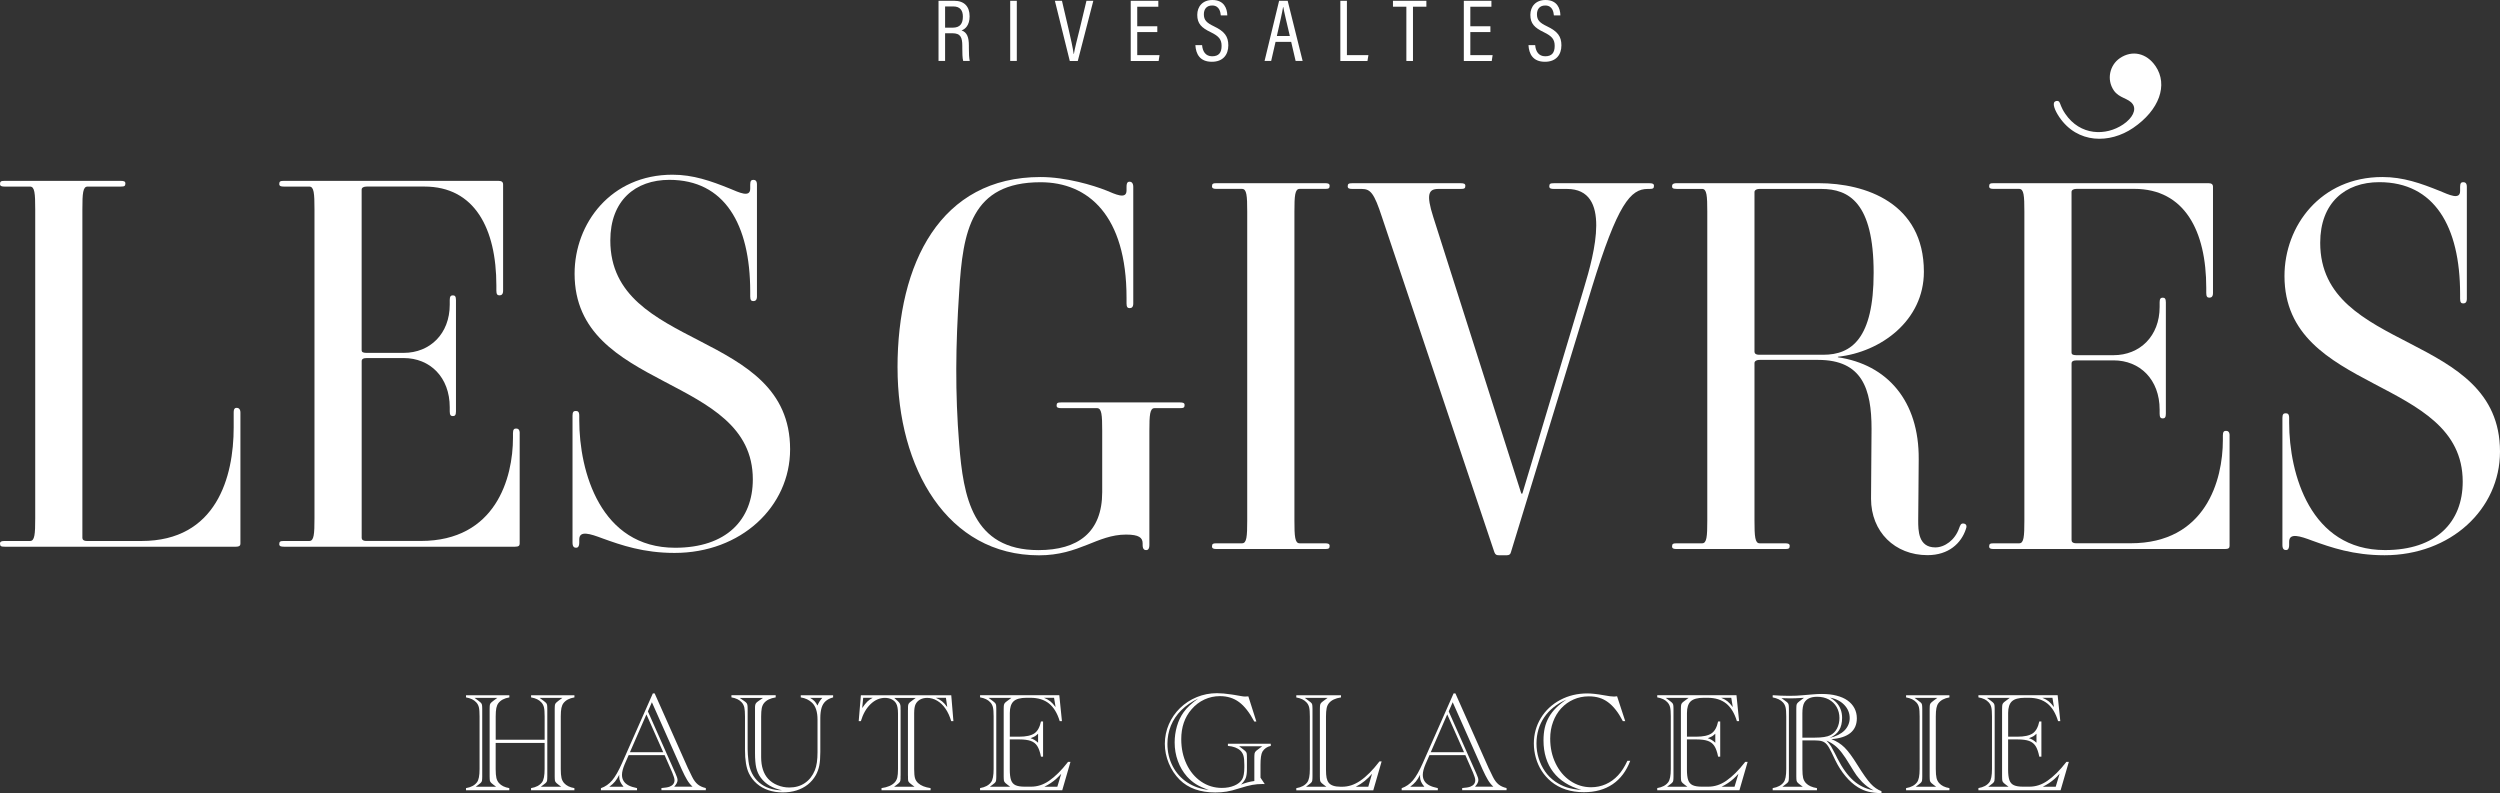 <svg xmlns="http://www.w3.org/2000/svg" id="Calque_1" data-name="Calque 1" viewBox="0 0 787.17 249.74"><rect x="0" y="0" width="787.17" height="249.74" fill="#333333" stroke="none"/><defs><style>      .cls-1 {        fill: #fff;        stroke-width: 0px;      }    </style></defs><g><path class="cls-1" d="M297.58,10.47v8.72h-2.07V.25h4.94c3.18,0,4.85,1.8,4.85,4.89,0,2.83-1.39,4.04-2.53,4.43,1.75.63,2.3,2.17,2.3,4.83v.75c0,1.76.06,3.02.27,4.04h-2.06c-.26-.86-.28-2.55-.28-4.09v-.64c0-2.7-.55-3.99-3.11-3.99h-2.31ZM297.58,8.71h2.42c2.3,0,3.18-1.3,3.18-3.5,0-1.9-.88-3.18-2.98-3.18h-2.62v6.69h0Z"></path><path class="cls-1" d="M320.16.25v18.94h-2.08V.25h2.08Z"></path><path class="cls-1" d="M336.84,19.2l-4.69-18.94h2.23l2.1,8.99c.62,2.64,1.35,5.95,1.59,7.76h.06c.24-1.64,1.15-5.09,1.8-7.75l2.16-9h2.16l-4.89,18.94h-2.52Z"></path><path class="cls-1" d="M364.4,10.1h-6.32v7.26h7.02l-.28,1.84h-8.79V.26h8.69v1.86h-6.64v6.15h6.32v1.85-.02Z"></path><path class="cls-1" d="M378.5,14.22c.15,1.95,1.09,3.5,3.16,3.5s2.98-1.09,2.98-3.27c0-1.99-.81-3.05-3.38-4.29-2.97-1.42-4.28-2.73-4.28-5.48,0-2.6,1.67-4.68,4.76-4.68,3.66,0,4.65,2.62,4.7,4.84h-2.05c-.09-.92-.37-3.11-2.73-3.11-1.82,0-2.6,1.25-2.6,2.76,0,1.81.81,2.67,3.18,3.8,3.31,1.58,4.52,3.16,4.52,5.98,0,2.99-1.69,5.18-5.18,5.18-3.8,0-5.04-2.48-5.19-5.24h2.11Z"></path><path class="cls-1" d="M401.63,13.18l-1.38,6.01h-2.08l4.58-18.94h2.7l4.71,18.94h-2.21l-1.4-6.01h-4.92ZM406.13,11.34c-1.1-4.65-1.81-7.62-2.06-9.12h-.07c-.26,1.65-1.03,5.06-1.96,9.12h4.09Z"></path><path class="cls-1" d="M422.02.25h2.08v17.12h6.77l-.3,1.83h-8.54V.26h-.01Z"></path><path class="cls-1" d="M442.82,2.11h-4.22V.25h10.52v1.86h-4.22v17.09h-2.08V2.11h0Z"></path><path class="cls-1" d="M469.28,10.1h-6.32v7.26h7.02l-.28,1.84h-8.79V.26h8.69v1.86h-6.64v6.15h6.32v1.85-.02Z"></path><path class="cls-1" d="M483.38,14.22c.15,1.95,1.09,3.5,3.16,3.5s2.98-1.09,2.98-3.27c0-1.99-.81-3.05-3.38-4.29-2.97-1.42-4.28-2.73-4.28-5.48,0-2.6,1.67-4.68,4.76-4.68,3.66,0,4.65,2.62,4.7,4.84h-2.05c-.09-.92-.37-3.11-2.73-3.11-1.82,0-2.6,1.25-2.6,2.76,0,1.81.81,2.67,3.18,3.8,3.31,1.58,4.52,3.16,4.52,5.98,0,2.99-1.69,5.18-5.18,5.18-3.8,0-5.04-2.48-5.19-5.24h2.11Z"></path></g><g><g><path class="cls-1" d="M282.6,115.77c0-32.95,13.54-60.03,45.03-60.03,7.99,0,16.64,2.61,20.72,4.24,2.77,1.14,6.36,2.94,6.36,0v-1.14c0-1.47.49-1.63.98-1.63s1.14.33,1.14,1.63v36.71c0,1.14-.49,1.47-1.14,1.47s-.98-.33-.98-1.47v-1.79c0-25.94-12.07-36.38-27.08-36.38-21.86,0-24.47,15.5-25.61,34.42-1.14,16.97-1.31,31.81,0,48.13,1.31,16.31,4.08,33.28,24.96,33.28,12.4,0,20.07-5.55,20.07-18.27v-19.25c0-5.06-.16-7.18-1.63-7.18h-11.26c-.98,0-1.47-.16-1.47-.82,0-.82.33-.98,1.47-.98h37.36c.98,0,1.47.16,1.47.82,0,.82-.33.98-1.47.98h-7.99c-1.47,0-1.63,2.12-1.63,7.18v35.89c0,1.31-.49,1.63-.98,1.63s-1.14-.16-1.14-1.63v-.49c0-1.79-1.14-2.77-5.22-2.77-9.14,0-14.68,6.53-27.41,6.53-28.88,0-44.54-27.41-44.54-59.06v-.02Z"></path><path class="cls-1" d="M417.19,172.87h-34.1c-.98,0-1.47-.16-1.47-.82,0-.82.33-.98,1.47-.98h7.99c1.47,0,1.63-2.12,1.63-7.18v-97.23c0-5.06-.16-7.18-1.63-7.18h-7.99c-.98,0-1.47-.16-1.47-.82,0-.82.33-.98,1.47-.98h34.1c.98,0,1.47.16,1.47.82,0,.82-.33.98-1.47.98h-7.99c-1.47,0-1.63,2.12-1.63,7.18v97.23c0,5.06.16,7.18,1.63,7.18h7.99c.98,0,1.47.16,1.47.82,0,.82-.33.98-1.47.98Z"></path><path class="cls-1" d="M519.31,59.49h-.49c-5.38,0-9.46,4.57-17.62,31.16l-25.45,83.2c-.16.65-.49.98-1.31.98h-2.45c-.82,0-1.14-.16-1.47-.98l-35.4-105.55c-2.45-7.5-3.59-8.81-6.36-8.81h-2.94c-.98,0-1.47-.16-1.47-.82,0-.82.33-.98,1.47-.98h34.1c.98,0,1.47.16,1.47.82,0,.82-.33.98-1.47.98h-7.01c-3.1,0-3.92,1.63-1.63,8.81l27.73,87.12h.33l19.41-64.77c3.26-10.77,8.81-31.16-5.38-31.16h-4.08c-.98,0-1.47-.16-1.47-.82,0-.82.33-.98,1.47-.98h30.02c.98,0,1.47.16,1.47.82,0,.82-.33.98-1.47.98h0Z"></path><path class="cls-1" d="M589.13,157.04c0-8.32.16-13.7.16-22.02,0-12.56-2.94-21.7-16.8-21.7h-18.43c-1.14,0-1.63.49-1.63.98v49.59c0,5.06.16,7.18,1.63,7.18h7.99c.98,0,1.47.16,1.47.82,0,.82-.33.98-1.47.98h-34.1c-.98,0-1.47-.16-1.47-.82,0-.82.33-.98,1.47-.98h7.99c1.47,0,1.63-2.12,1.63-7.18v-97.23c0-5.06-.16-7.18-1.63-7.18h-7.99c-1.31,0-1.47-.33-1.47-.82s.16-.98,1.47-.98h44.7c14.68,0,33.12,6.2,33.12,27.9,0,15.34-13.54,25.29-27.08,26.75v.16c15.5,2.28,25.61,13.7,25.45,32.14,0,5.87-.16,15.5-.16,19.25,0,3.1,0,8.48,5.38,8.48,2.94,0,6.2-2.28,7.5-6.04.33-.82.49-1.63,1.47-1.47.98.16.98.98.65,1.79-1.47,4.4-5.38,8.16-12.07,8.16-10.28,0-17.78-7.34-17.78-17.78v.02ZM573.47,59.49h-19.41c-1.14,0-1.63.49-1.63.98v50.25c0,.49.33.98,1.47.98h20.23c8.81,0,15.82-5.06,15.82-25.78,0-22.19-7.83-26.43-16.48-26.43h0Z"></path><path class="cls-1" d="M702.02,137.14v34.75c0,.65-.33.98-1.47.98h-72.76c-.98,0-1.47-.16-1.47-.82,0-.82.33-.98,1.47-.98h7.99c1.47,0,1.63-2.12,1.63-7.18v-97.23c0-5.06-.16-7.18-1.63-7.18h-7.99c-.98,0-1.47-.16-1.47-.82,0-.82.33-.98,1.47-.98h67.54c.98,0,1.47.33,1.47,1.14v33.44c0,1.14-.49,1.47-1.14,1.47s-.98-.33-.98-1.47v-1.63c0-17.95-6.85-31.16-22.68-31.16h-18.11c-.98,0-1.63.33-1.63.98v50.57c0,.49.33.82,1.47.82h11.75c8.32,0,14.52-6.04,14.52-15.17v-1.47c0-1.14.33-1.47.98-1.47s.98.33.98,1.47v35.08c0,1.14-.33,1.47-.98,1.47s-.98-.33-.98-1.47v-1.31c0-9.46-6.2-15.5-14.52-15.5h-11.58c-1.14,0-1.63.33-1.63.98v55.63c0,.49.33.98,1.47.98h17.13c23.66,0,29.04-19.9,29.04-32.46v-1.47c0-1.14.33-1.47.98-1.47s1.14.33,1.14,1.47h0Z"></path><path class="cls-1" d="M728.12,170.26c-3.92-1.47-7.34-2.61-7.34.33v.98c0,1.31-.49,1.63-.98,1.63-.65,0-1.14-.33-1.14-1.63v-39.97c0-1.14.33-1.47.98-1.47s1.14.16,1.14,1.47v1.47c0,16.15,6.69,40.13,30.18,40.13,16.15,0,24.47-8.81,24.47-21.53,0-33.28-56.12-27.57-56.12-64.77,0-15.82,11.42-31.16,30.83-31.16,6.53,0,12.07,1.96,18.11,4.4,2.77,1.14,6.36,2.94,6.36,0v-1.31c0-1.14.33-1.47.98-1.47s1.14.33,1.14,1.47v35.24c0,1.14-.49,1.47-1.14,1.47s-.98-.33-.98-1.47v-1.47c0-21.37-8.16-35.24-25.45-35.24-10.77,0-18.6,6.53-18.6,19.09,0,34.91,56.61,27.73,56.61,65.75,0,18.11-15.5,32.63-36.38,32.63-9.79,0-16.8-2.45-22.68-4.57h.01Z"></path></g><g><path class="cls-1" d="M75.7,129.89v41.27c0,.49-.16.98-1.47.98H1.47c-1.14,0-1.47-.16-1.47-.98,0-.65.49-.82,1.47-.82h7.99c1.47,0,1.63-2.12,1.63-7.18v-97.23c0-5.06-.16-7.18-1.63-7.18H1.47c-.98,0-1.47-.16-1.47-.82,0-.82.33-.98,1.47-.98h36.54c.98,0,1.47.16,1.47.82,0,.82-.33.98-1.47.98h-10.44c-1.47,0-1.63,2.12-1.63,7.18v103.43c0,.49.33.98,1.47.98h17.13c23.66,0,29.04-20.23,29.04-35.73v-4.73c0-1.31.49-1.47.98-1.47s1.14.33,1.14,1.47h0Z"></path><path class="cls-1" d="M163.63,136.41v34.75c0,.65-.33.98-1.47.98h-72.76c-.98,0-1.47-.16-1.47-.82,0-.82.33-.98,1.47-.98h7.99c1.47,0,1.63-2.12,1.63-7.18v-97.23c0-5.06-.16-7.18-1.63-7.18h-7.99c-.98,0-1.47-.16-1.47-.82,0-.82.33-.98,1.47-.98h67.54c.98,0,1.47.33,1.47,1.14v33.44c0,1.14-.49,1.47-1.14,1.47s-.98-.33-.98-1.47v-1.63c0-17.95-6.85-31.16-22.68-31.16h-18.11c-.98,0-1.63.33-1.63.98v50.57c0,.49.33.82,1.47.82h11.75c8.32,0,14.52-6.04,14.52-15.17v-1.47c0-1.14.33-1.47.98-1.47s.98.33.98,1.47v35.08c0,1.14-.33,1.47-.98,1.47s-.98-.33-.98-1.47v-1.31c0-9.46-6.2-15.5-14.52-15.5h-11.58c-1.14,0-1.63.33-1.63.98v55.63c0,.49.33.98,1.47.98h17.13c23.66,0,29.04-19.9,29.04-32.46v-1.47c0-1.14.33-1.47.98-1.47s1.14.33,1.14,1.47h-.01Z"></path><path class="cls-1" d="M189.73,169.53c-3.92-1.47-7.34-2.61-7.34.33v.98c0,1.31-.49,1.63-.98,1.63-.65,0-1.14-.33-1.14-1.63v-39.97c0-1.14.33-1.47.98-1.47s1.14.16,1.14,1.47v1.47c0,16.15,6.69,40.13,30.18,40.13,16.15,0,24.47-8.81,24.47-21.53,0-33.28-56.12-27.57-56.12-64.77,0-15.82,11.42-31.16,30.83-31.16,6.53,0,12.07,1.96,18.11,4.4,2.77,1.14,6.36,2.94,6.36,0v-1.31c0-1.14.33-1.47.98-1.47s1.14.33,1.14,1.47v35.24c0,1.14-.49,1.47-1.14,1.47s-.98-.33-.98-1.47v-1.47c0-21.37-8.16-35.24-25.45-35.24-10.77,0-18.6,6.53-18.6,19.09,0,34.91,56.61,27.73,56.61,65.75,0,18.11-15.5,32.63-36.38,32.63-9.79,0-16.8-2.45-22.68-4.57h.01Z"></path></g><path class="cls-1" d="M678.71,20.81c4.01,5.91,1.21,13.85-7.05,19.47-7.38,5.02-17.53,5.01-23.25-3.41-1.4-2.07-2.27-4.29-1.38-4.89.44-.3,1.09-.31,1.39.14.4.59.46,1.63,1.86,3.7,4.71,6.94,12.78,7.06,18.25,3.35,2.95-2.01,4.22-4.59,3.01-6.36-1.3-1.92-4.27-1.84-5.98-4.35-2.31-3.39-1.31-7.96,1.94-10.16,3.84-2.61,8.4-1.61,11.21,2.52h0Z"></path></g><g><path class="cls-1" d="M146.73,248.83v-.68c1.58-.26,2.72-.87,3.44-1.82.56-.7.83-2.1.83-4.19v-16.55c0-1.33-.07-2.29-.22-2.89-.15-.6-.42-1.11-.81-1.53-.73-.82-1.81-1.34-3.24-1.58v-.68h13.65v.68c-1.58.26-2.73.87-3.46,1.82-.29.38-.5.89-.64,1.52-.13.63-.2,1.52-.2,2.66v7.32h15.41v-7.32c0-1.33-.07-2.29-.22-2.89-.15-.6-.42-1.11-.81-1.53-.73-.82-1.81-1.34-3.24-1.58v-.68h13.65v.68c-1.58.26-2.73.87-3.46,1.82-.29.38-.5.89-.64,1.52-.13.63-.2,1.52-.2,2.66v16.55c0,1.24.08,2.18.23,2.82.15.63.43,1.17.82,1.61.73.82,1.81,1.35,3.24,1.58v.68h-13.65v-.68c1.58-.26,2.72-.87,3.44-1.82.55-.7.83-2.1.83-4.19v-8.22h-15.41v8.22c0,1.24.08,2.18.23,2.82.15.63.43,1.17.82,1.61.73.82,1.81,1.35,3.24,1.58v.68h-13.65.02ZM149.8,247.71h6.4l-.85-.64c-.5-.37-.81-.66-.95-.88-.14-.22-.21-.55-.21-.99,0-.24,0-.39-.01-.47,0-.08-.01-.16-.01-.25v-21.24c0-.09,0-.18.01-.26s.01-.24.01-.46c0-.44.07-.77.21-.99.14-.22.46-.51.95-.88l1.25-.92h-7.19l1.25.92c.5.37.81.66.95.88.14.22.21.55.21.99.01.25.02.49.02.72v21.24c0,.24,0,.47-.02.72,0,.45-.07.78-.2,1-.13.21-.45.5-.96.87l-.85.64h0ZM170.29,247.71h6.4l-.85-.64c-.5-.37-.81-.66-.95-.88-.14-.22-.21-.55-.21-.99s0-.66-.02-.72v-21.24c.01-.07.02-.31.02-.72,0-.44.07-.77.21-.99.14-.22.46-.51.95-.88l1.25-.92h-7.19l1.25.92c.5.37.81.66.95.88.14.22.21.55.21.99.01.25.02.49.02.72v21.24c0,.24,0,.47-.02.72,0,.45-.07.78-.2,1-.13.21-.45.5-.96.87l-.85.64h0Z"></path><path class="cls-1" d="M209.24,237.76h-11.29l-1.23,2.8c-.58,1.37-.88,2.51-.88,3.4,0,.76.17,1.41.52,1.96.34.55.85,1,1.53,1.36s1.57.65,2.69.87v.68h-11.37v-.66c1.37-.47,2.55-1.28,3.54-2.46.99-1.17,2.03-2.99,3.12-5.46l9.69-21.92h.57l10.54,23.69s.05.05.08.12c.02.07.05.13.09.21.04.07.08.15.12.24l.96,1.99c.53,1.07,1.13,1.87,1.8,2.41.67.54,1.51.92,2.52,1.14v.68h-13.98v-.68c1.18-.09,2.03-.23,2.54-.42,1.05-.4,1.58-1.08,1.58-2.06,0-.48-.23-1.27-.7-2.37l-2.43-5.54v.02ZM196.33,247.71c-.5-.6-.85-1.14-1.05-1.61s-.31-.99-.31-1.55c0-.25,0-.45.02-.59-.45.88-.9,1.58-1.34,2.12-.44.53-1.03,1.08-1.78,1.63h4.46ZM208.82,236.84l-5.28-11.9-5.19,11.9h10.48-.01ZM204,223.99l8.44,19,.22.48c.45.98.68,1.7.68,2.15,0,.63-.36,1.32-1.07,2.08h5.79c-.66-.61-1.23-1.32-1.71-2.12-.48-.79-1.04-1.9-1.69-3.32l-9.4-21.15-1.25,2.87h-.01Z"></path><path class="cls-1" d="M244.24,218.91v.68c-1.7.26-2.92.86-3.68,1.8-.35.45-.59.99-.71,1.6s-.19,1.48-.19,2.61v12.86c.01,2.89.74,5.14,2.17,6.73.78.86,1.76,1.54,2.96,2.03,1.2.49,2.45.74,3.75.74,1.9,0,3.54-.48,4.92-1.43s2.42-2.29,3.12-4.01c.56-1.37.83-3.27.83-5.7v-10.19c0-2.48-.57-4.27-1.71-5.35-.95-.91-2.14-1.47-3.57-1.69v-.68h10.19v.68c-.98.26-1.76.66-2.35,1.18-.59.53-1.02,1.22-1.28,2.08s-.4,1.94-.4,3.24v10.69c0,1.78-.11,3.22-.33,4.3s-.58,2.07-1.07,2.96c-.66,1.17-1.5,2.16-2.53,2.98s-2.22,1.44-3.56,1.86-2.79.63-4.34.63c-1.65,0-3.17-.24-4.55-.71-1.38-.47-2.59-1.16-3.63-2.06s-1.86-1.99-2.48-3.25c-.82-1.71-1.23-4.17-1.23-7.36v-10.54c0-1.26-.07-2.19-.21-2.82-.14-.62-.41-1.16-.82-1.61-.73-.82-1.81-1.34-3.24-1.58v-.68h13.94,0ZM232.89,219.74l1.34.92c.45.29.76.57.92.82.16.26.24.6.24,1.04,0,.41,0,.65.02.72v12.62c0,1.04.09,2.3.26,3.79.34,2.83,1.45,5.07,3.34,6.71,1.89,1.64,4.31,2.46,7.24,2.48-2.97-.63-5.19-1.94-6.68-3.94-.69-.91-1.16-1.95-1.44-3.12-.27-1.18-.4-2.71-.4-4.61v-14.64c.01-.44.1-.78.25-1.03s.46-.53.93-.83l1.34-.92h-7.36ZM258.93,219.74h-3.86c.57.32,1.03.66,1.37,1.01.34.35.66.82.95,1.4.39-.95.91-1.75,1.53-2.41h0Z"></path><path class="cls-1" d="M299.52,218.91l.68,8.15h-.7c-.44-1.5-1.03-2.81-1.79-3.9-.75-1.1-1.63-1.94-2.63-2.53s-2.05-.89-3.14-.89c-.86,0-1.61.18-2.25.54-.63.36-1.11.85-1.41,1.48-.29.6-.44,1.56-.44,2.89v17.49c0,1.3.09,2.25.26,2.86.18.61.51,1.14,1.01,1.59.89.8,2.19,1.32,3.9,1.56v.68h-15.45v-.68c1.9-.26,3.29-.86,4.16-1.8.39-.42.66-.94.81-1.56.15-.61.22-1.5.22-2.65v-17.49c0-1.45-.2-2.5-.59-3.16-.31-.54-.77-.97-1.38-1.28-.61-.31-1.32-.47-2.13-.47-1.65,0-3.16.65-4.53,1.96s-2.38,3.09-3.06,5.36h-.68l.68-8.15h28.46ZM271.79,219.72l-.31,3.22c.63-.92,1.16-1.59,1.6-2.02s1.01-.83,1.71-1.21h-3ZM281.52,247.71h6.42l-.85-.64c-.53-.39-.85-.69-.99-.9s-.2-.53-.2-.96v-.72c0-.12,0-.2-.01-.24,0-.04-.01-.09-.01-.13v-20.49s0-.09.01-.13c0-.04.01-.12.01-.24v-.72c0-.44.08-.78.24-1.02s.47-.52.94-.84l1.25-.92h-6.75l1.03.92c.37.32.61.62.74.89s.2.59.2.97v.72c.01.13.02.25.02.37v20.49c0,.12,0,.24-.02.37v.72c0,.44-.07.77-.21.99-.14.22-.46.51-.95.88l-.88.64h.01ZM297.85,219.72h-3.18c.77.32,1.42.69,1.95,1.11s1.07,1.02,1.64,1.81l-.42-2.91h0Z"></path><path class="cls-1" d="M333.54,218.91l.83,8.15h-.7c-.76-2.51-1.89-4.36-3.39-5.56-1.5-1.19-3.44-1.79-5.84-1.79h-1.23c-1.91,0-3.27.37-4.06,1.11-.8.74-1.19,1.97-1.19,3.69v7.45h2.91c2.21,0,3.81-.35,4.82-1.04s1.7-1.95,2.08-3.76h.66v11.09h-.66c-.29-1.46-.68-2.58-1.17-3.34-.49-.77-1.18-1.31-2.06-1.62s-2.09-.47-3.61-.47h-2.98v9.49c0,1.45.13,2.55.4,3.32s.74,1.3,1.42,1.61c.68.31,1.63.46,2.86.46h2.02c1.99,0,3.87-.61,5.65-1.84,1.97-1.37,3.91-3.29,5.81-5.74l.18-.24h.77l-2.59,8.94h-25.88v-.68c1.58-.26,2.72-.87,3.44-1.82.56-.7.83-2.1.83-4.19v-16.55c0-1.33-.07-2.29-.22-2.89-.15-.6-.42-1.11-.81-1.53-.73-.82-1.81-1.34-3.24-1.58v-.68h24.95ZM311.66,247.71h6.4l-.85-.64c-.5-.37-.81-.66-.95-.88-.14-.22-.21-.55-.21-.99,0-.24,0-.39-.01-.47,0-.08-.01-.16-.01-.25v-21.24c0-.09,0-.18.01-.26s.01-.24.01-.46c0-.44.08-.78.23-1.02.15-.24.46-.52.93-.84l1.25-.92h-7.19l1.25.92c.5.37.81.66.95.88.14.22.21.55.21.99.01.25.02.49.02.72v21.24c0,.24,0,.47-.02.72,0,.45-.07.78-.2,1-.13.21-.45.5-.96.87l-.85.64h0ZM326.85,231.03c-.41.38-.73.64-.95.78s-.7.35-1.41.63c.82.23,1.61.71,2.37,1.42v-2.83h0ZM331.89,219.72h-3.16c.82.34,1.48.7,1.97,1.1.5.4,1.05,1,1.67,1.82l-.48-2.91h0ZM332.92,247.71l1.23-4.08c-.53.59-1.05,1.12-1.57,1.59s-1.1.92-1.75,1.35-1.31.81-1.98,1.14h4.08,0Z"></path><path class="cls-1" d="M393.07,219.28l2.52,7.91h-.66c-1.49-2.82-3.08-4.86-4.78-6.12s-3.71-1.88-6.05-1.88c-1.71,0-3.34.36-4.88,1.07s-2.9,1.75-4.06,3.11c-2.15,2.47-3.22,5.6-3.22,9.38,0,2.89.56,5.51,1.67,7.85,1.11,2.34,2.64,4.17,4.6,5.5s4.13,1.99,6.51,1.99c1.48,0,2.79-.24,3.94-.73s1.97-1.15,2.46-1.98c.45-.78.68-2.03.68-3.77v-.75c0-1.29-.09-2.25-.27-2.89s-.51-1.19-.98-1.64c-.89-.83-2.2-1.32-3.92-1.47v-.68h13.5v.68c-1.17.26-2.05.87-2.63,1.82-.41.73-.61,2.13-.61,4.19v3.99l1.34,2.02c-.2-.01-.44-.02-.7-.02-1.12,0-2.21.09-3.24.28-1.04.19-2.38.55-4.03,1.07-1.58.51-2.93.86-4.04,1.04-1.12.18-2.3.27-3.56.27-4.76,0-8.5-1.33-11.2-3.99-1.47-1.47-2.63-3.21-3.45-5.2s-1.24-4.04-1.24-6.13.42-4.21,1.27-6.16c.85-1.94,2.02-3.65,3.53-5.11,1.51-1.46,3.26-2.61,5.26-3.43s4.12-1.24,6.36-1.24c1.27,0,2.8.14,4.58.41.26.03.57.08.93.14.36.07,1.04.19,2.05.36.53.1.96.15,1.29.15.06,0,.16,0,.31-.02.15-.01.31-.02.48-.02.1,0,.19,0,.26-.02l-.02.02ZM380.62,248.74c-1.64-.57-2.97-1.17-3.99-1.8s-1.99-1.45-2.91-2.46c-1.24-1.42-2.2-3.05-2.86-4.89-.67-1.84-1-3.78-1-5.81,0-1.74.24-3.44.72-5.11.48-1.66,1.18-3.13,2.1-4.4.98-1.4,2.52-2.85,4.62-4.34-2.09,1.01-3.86,2.23-5.31,3.66s-2.55,3.05-3.29,4.84c-.74,1.8-1.11,3.73-1.11,5.79,0,2.54.54,4.87,1.63,6.99s2.63,3.84,4.61,5.15c1.99,1.31,4.24,2.1,6.77,2.37h.02ZM390.15,234.97l1.29.97c.5.37.81.66.95.88.14.22.21.55.21.99,0,.15,0,.28.01.4,0,.12.01.23.01.33v3.7c0,1.18-.13,2.1-.38,2.74-.26.64-.75,1.33-1.48,2.06,1.39-.57,2.78-.94,4.19-1.12v-7.39c0-.24,0-.47.02-.72,0-.44.08-.78.23-1.02.15-.24.46-.52.93-.84l1.29-.97h-7.28.01Z"></path><path class="cls-1" d="M422.24,218.91v.68c-1.75.26-3.02.86-3.79,1.8-.35.42-.6.95-.73,1.58s-.21,1.51-.21,2.63v16.72c0,1.1.06,1.96.19,2.59s.35,1.15.67,1.56c.66.83,1.91,1.25,3.75,1.25h.46c.98,0,1.94-.15,2.87-.45s1.89-.78,2.86-1.44,1.96-1.5,2.96-2.51,2.03-2.2,3.08-3.57h.68l-2.63,9.1h-24.24v-.68c1.58-.26,2.72-.87,3.44-1.82.55-.7.83-2.1.83-4.19v-16.55c0-1.33-.07-2.29-.22-2.89-.15-.6-.42-1.11-.81-1.53-.73-.82-1.81-1.34-3.24-1.58v-.68h14.09v-.02ZM411.22,247.71h6.4l-.85-.64c-.5-.37-.82-.66-.95-.88-.14-.22-.21-.55-.21-.99,0-.24,0-.39-.01-.47,0-.08-.01-.16-.01-.25v-21.24c0-.09,0-.18.01-.26s.01-.24.01-.46c0-.44.08-.78.23-1.02s.46-.52.93-.84l1.25-.92h-7.17l1.23.92c.51.37.83.65.96.85.13.21.2.54.2,1.01.01.25.02.49.02.72v21.24c0,.24,0,.47-.02.72,0,.45-.07.78-.2,1-.13.21-.45.5-.96.87l-.85.64h-.01ZM430.83,247.71l1.18-4.08c-1.43,1.71-3.13,3.07-5.11,4.08h3.93Z"></path><path class="cls-1" d="M461.39,237.76h-11.29l-1.23,2.8c-.58,1.37-.88,2.51-.88,3.4,0,.76.17,1.41.52,1.96.34.55.85,1,1.53,1.36.68.36,1.57.65,2.68.87v.68h-11.38v-.66c1.37-.47,2.55-1.28,3.54-2.46.99-1.17,2.03-2.99,3.12-5.46l9.69-21.92h.57l10.54,23.69s.05.05.08.12c.02.07.05.13.09.21.04.07.08.15.12.24l.96,1.99c.53,1.07,1.13,1.87,1.8,2.41s1.51.92,2.52,1.14v.68h-13.98v-.68c1.18-.09,2.03-.23,2.54-.42,1.05-.4,1.58-1.08,1.58-2.06,0-.48-.23-1.27-.7-2.37l-2.43-5.54v.02ZM448.48,247.71c-.5-.6-.85-1.14-1.05-1.61s-.31-.99-.31-1.55c0-.25,0-.45.02-.59-.45.88-.9,1.58-1.34,2.12-.44.53-1.03,1.08-1.77,1.63h4.45ZM460.97,236.84l-5.28-11.9-5.19,11.9h10.48,0ZM456.15,223.99l8.44,19,.22.48c.45.98.68,1.7.68,2.15,0,.63-.36,1.32-1.07,2.08h5.79c-.66-.61-1.23-1.32-1.71-2.12-.48-.79-1.04-1.9-1.69-3.32l-9.4-21.15-1.25,2.87h0Z"></path><path class="cls-1" d="M509.17,219.24l2.56,7.82h-.75c-.72-1.39-1.46-2.58-2.25-3.57-.78-.99-1.6-1.8-2.46-2.42-.85-.62-1.76-1.08-2.73-1.37-.96-.29-2.05-.44-3.27-.44-1.72,0-3.33.33-4.82.99s-2.78,1.59-3.88,2.78c-1.1,1.2-1.95,2.62-2.55,4.25-.61,1.63-.91,3.4-.91,5.28,0,2.85.56,5.45,1.69,7.79,1.13,2.34,2.67,4.19,4.64,5.52,1.97,1.34,4.15,2.01,6.54,2.01,1.65,0,3.2-.32,4.64-.96s2.72-1.57,3.85-2.78,2.1-2.74,2.94-4.58h.9c-1.23,3.24-3.08,5.7-5.54,7.37-2.47,1.67-5.49,2.51-9.05,2.51-4.16,0-7.61-1.12-10.34-3.37-1.17-.98-2.15-2.09-2.95-3.33s-1.41-2.61-1.83-4.09c-.42-1.48-.64-3.01-.64-4.57,0-2.91.74-5.57,2.2-7.98s3.49-4.31,6.07-5.69,5.43-2.07,8.56-2.07c1.32,0,3.05.19,5.19.57,1.49.28,2.57.42,3.24.42.29,0,.61-.03.94-.09h.01ZM497.88,248.69c-1.85-.51-3.53-1.24-5.04-2.19-1.51-.95-2.76-2.08-3.77-3.4-1.01-1.31-1.77-2.81-2.29-4.48-.52-1.67-.78-3.5-.78-5.47,0-1.46.13-2.78.39-3.94.26-1.17.69-2.28,1.28-3.34s1.34-2.04,2.25-2.95c.91-.91,2.01-1.8,3.31-2.67-1.53.69-2.88,1.5-4.05,2.44s-2.16,2-2.96,3.18c-.8,1.18-1.41,2.46-1.82,3.86-.41,1.4-.61,2.85-.61,4.37,0,1.64.23,3.2.7,4.69.47,1.49,1.13,2.86,1.99,4.1s1.91,2.29,3.13,3.15c1.23.85,2.49,1.48,3.8,1.9,1.31.42,2.8.67,4.46.76h0Z"></path><path class="cls-1" d="M546.76,218.91l.83,8.15h-.7c-.76-2.51-1.89-4.36-3.39-5.56-1.5-1.19-3.44-1.79-5.84-1.79h-1.23c-1.91,0-3.27.37-4.07,1.11s-1.19,1.97-1.19,3.69v7.45h2.91c2.21,0,3.81-.35,4.82-1.04s1.7-1.95,2.08-3.76h.66v11.09h-.66c-.29-1.46-.68-2.58-1.17-3.34-.49-.77-1.18-1.31-2.06-1.62s-2.09-.47-3.61-.47h-2.98v9.49c0,1.45.13,2.55.4,3.32s.75,1.3,1.43,1.61,1.63.46,2.86.46h2.02c1.99,0,3.87-.61,5.65-1.84,1.97-1.37,3.91-3.29,5.81-5.74l.18-.24h.77l-2.59,8.94h-25.88v-.68c1.58-.26,2.72-.87,3.44-1.82.55-.7.83-2.1.83-4.19v-16.55c0-1.33-.07-2.29-.22-2.89-.15-.6-.42-1.11-.81-1.53-.73-.82-1.81-1.34-3.24-1.58v-.68h24.95ZM524.89,247.71h6.4l-.85-.64c-.5-.37-.82-.66-.95-.88-.14-.22-.21-.55-.21-.99,0-.24,0-.39-.01-.47,0-.08-.01-.16-.01-.25v-21.24c0-.09,0-.18.01-.26s.01-.24.01-.46c0-.44.08-.78.23-1.02s.46-.52.93-.84l1.25-.92h-7.19l1.25.92c.5.37.81.66.95.88.14.22.21.55.21.99.01.25.02.49.02.72v21.24c0,.24,0,.47-.02.72,0,.45-.07.78-.2,1-.13.21-.45.5-.96.87l-.85.64h-.01ZM540.08,231.03c-.41.38-.73.64-.95.78s-.7.35-1.41.63c.82.23,1.61.71,2.37,1.42v-2.83h-.01ZM545.12,219.72h-3.16c.82.34,1.48.7,1.97,1.1.5.4,1.05,1,1.67,1.82l-.48-2.91h0ZM546.15,247.71l1.23-4.08c-.53.59-1.05,1.12-1.57,1.59-.52.47-1.1.92-1.75,1.35s-1.31.81-1.98,1.14h4.08-.01Z"></path><path class="cls-1" d="M567.52,233.13v9.01c0,1.26.08,2.19.23,2.81.15.61.45,1.16.89,1.64.77.8,1.93,1.32,3.46,1.56v.68h-13.94v-.68c1.58-.26,2.72-.87,3.44-1.82.56-.7.83-2.1.83-4.19v-16.55c0-1.33-.07-2.29-.22-2.89-.15-.6-.42-1.11-.81-1.53-.7-.77-1.78-1.3-3.24-1.58v-.68c.2.01.39.02.55.02l1.93.11c.77.04,1.67.06,2.69.06,1.62,0,3.09-.06,4.41-.2l3.07-.26c.96-.09,1.91-.13,2.85-.13,1.72,0,3.27.18,4.62.53,1.36.35,2.51.85,3.44,1.51.93.66,1.66,1.47,2.17,2.42.51.96.77,2.03.77,3.21,0,1.97-.68,3.51-2.03,4.61-1.35,1.1-3.35,1.75-5.99,1.94,1.64.64,3.02,1.52,4.15,2.64s2.48,2.94,4.04,5.47c1.77,2.83,3.16,4.81,4.19,5.92,1.02,1.11,2.16,1.9,3.4,2.37v.61c-1.59-.03-2.95-.18-4.06-.44-1.12-.26-2.23-.73-3.34-1.4-1.39-.86-2.7-2.02-3.92-3.49-1.23-1.46-2.3-3.13-3.22-5.02l-1.16-2.43c-.56-1.14-1.04-1.97-1.47-2.49-.42-.52-.93-.87-1.51-1.06s-1.38-.28-2.39-.28h-3.83ZM561.23,247.71h6.4l-.85-.64c-.5-.37-.81-.66-.95-.88-.14-.22-.21-.55-.21-.99,0-.24,0-.39-.01-.47,0-.08-.01-.16-.01-.25v-21.24c0-.09,0-.18.01-.26s.01-.24.01-.46c0-.41.06-.72.19-.94.12-.22.4-.49.82-.81l.15-.11,1.23-.94-.79.04c-1.33.09-2.53.13-3.59.13-.66,0-1.56-.02-2.7-.07l1.16.83c.48.32.8.6.94.84s.22.58.22,1.02c.01.25.02.49.02.72v21.24c0,.24,0,.47-.02.72,0,.45-.07.78-.2,1-.13.21-.45.5-.96.87l-.85.64h0ZM567.52,232.26h3.92c2.26,0,3.89-.26,4.89-.77.89-.45,1.59-1.16,2.09-2.12s.76-2.06.76-3.3-.3-2.44-.89-3.46-1.42-1.81-2.48-2.38c-1.06-.56-2.27-.84-3.63-.84-2.02,0-3.37.63-4.08,1.88-.4.72-.59,1.84-.59,3.37v7.61h.01ZM589.9,248.85c-.78-.42-1.4-.81-1.88-1.16s-1.04-.84-1.69-1.47c-.76-.82-1.35-1.53-1.79-2.12-.43-.6-1.14-1.72-2.14-3.36-.93-1.56-1.78-2.83-2.53-3.79-.75-.96-1.51-1.74-2.27-2.32s-1.6-1.07-2.52-1.45c.58.6,1.07,1.19,1.45,1.78.2.32.57,1,1.1,2.04.16.31.32.61.47.9.15.29.3.6.45.92,1.56,3.05,3.24,5.37,5.04,6.96s3.9,2.61,6.31,3.08h0ZM576.07,232.35c.98-.22,1.87-.53,2.69-.94.81-.41,1.48-.88,2-1.4s.93-1.12,1.22-1.8c.29-.67.43-1.37.43-2.1,0-1.59-.57-2.98-1.71-4.17-1.14-1.18-2.64-1.94-4.51-2.28.83.45,1.53.99,2.1,1.62.57.63,1,1.34,1.29,2.14.29.79.44,1.65.44,2.58,0,1.59-.31,2.9-.94,3.91-.63,1.02-1.63,1.83-3,2.44h0Z"></path><path class="cls-1" d="M600.16,248.83v-.68c1.58-.26,2.72-.87,3.44-1.82.55-.7.83-2.1.83-4.19v-16.55c0-1.33-.07-2.29-.22-2.89-.15-.6-.42-1.11-.81-1.53-.73-.82-1.81-1.34-3.24-1.58v-.68h13.65v.68c-1.58.26-2.73.87-3.46,1.82-.29.38-.5.89-.63,1.52s-.2,1.52-.2,2.66v16.55c0,1.24.08,2.18.23,2.82.15.63.43,1.17.82,1.61.73.82,1.81,1.35,3.24,1.58v.68h-13.65ZM603.22,247.71h6.4l-.85-.64c-.5-.37-.82-.66-.95-.88-.14-.22-.21-.55-.21-.99,0-.24,0-.39-.01-.47,0-.08-.01-.16-.01-.25v-21.24c0-.09,0-.18.01-.26s.01-.24.01-.46c0-.44.07-.77.21-.99s.46-.51.95-.88l1.25-.92h-7.19l1.25.92c.51.37.83.65.96.85.13.21.2.54.2,1.01.01.25.02.49.02.72v21.24c0,.24,0,.47-.02.72,0,.45-.07.78-.2,1-.13.21-.45.5-.96.87l-.85.64h-.01Z"></path><path class="cls-1" d="M647.89,218.91l.83,8.15h-.7c-.76-2.51-1.89-4.36-3.39-5.56-1.5-1.19-3.44-1.79-5.84-1.79h-1.23c-1.91,0-3.27.37-4.07,1.11s-1.19,1.97-1.19,3.69v7.45h2.91c2.21,0,3.81-.35,4.82-1.04s1.7-1.95,2.08-3.76h.66v11.09h-.66c-.29-1.46-.68-2.58-1.17-3.34s-1.18-1.31-2.06-1.62-2.09-.47-3.61-.47h-2.98v9.49c0,1.45.13,2.55.4,3.32s.75,1.3,1.43,1.61,1.63.46,2.86.46h2.02c1.99,0,3.87-.61,5.65-1.84,1.97-1.37,3.91-3.29,5.81-5.74l.18-.24h.77l-2.59,8.94h-25.88v-.68c1.58-.26,2.72-.87,3.44-1.82.55-.7.83-2.1.83-4.19v-16.55c0-1.33-.07-2.29-.22-2.89-.15-.6-.42-1.11-.81-1.53-.73-.82-1.81-1.34-3.24-1.58v-.68h24.95ZM626.02,247.71h6.4l-.85-.64c-.5-.37-.82-.66-.95-.88-.14-.22-.21-.55-.21-.99,0-.24,0-.39-.01-.47,0-.08-.01-.16-.01-.25v-21.24c0-.09,0-.18.01-.26s.01-.24.01-.46c0-.44.08-.78.23-1.02s.46-.52.93-.84l1.25-.92h-7.19l1.25.92c.5.37.81.66.95.88.14.22.21.55.21.99.01.25.02.49.02.72v21.24c0,.24,0,.47-.02.72,0,.45-.07.78-.2,1-.13.21-.45.5-.96.87l-.85.64h-.01ZM641.21,231.03c-.41.38-.73.64-.95.78s-.7.35-1.41.63c.82.23,1.61.71,2.37,1.42v-2.83h-.01ZM646.25,219.72h-3.16c.82.34,1.48.7,1.97,1.1.5.4,1.05,1,1.67,1.82l-.48-2.91h0ZM647.28,247.71l1.23-4.08c-.53.59-1.05,1.12-1.57,1.59-.52.47-1.1.92-1.75,1.35s-1.31.81-1.98,1.14h4.08-.01Z"></path></g></svg>